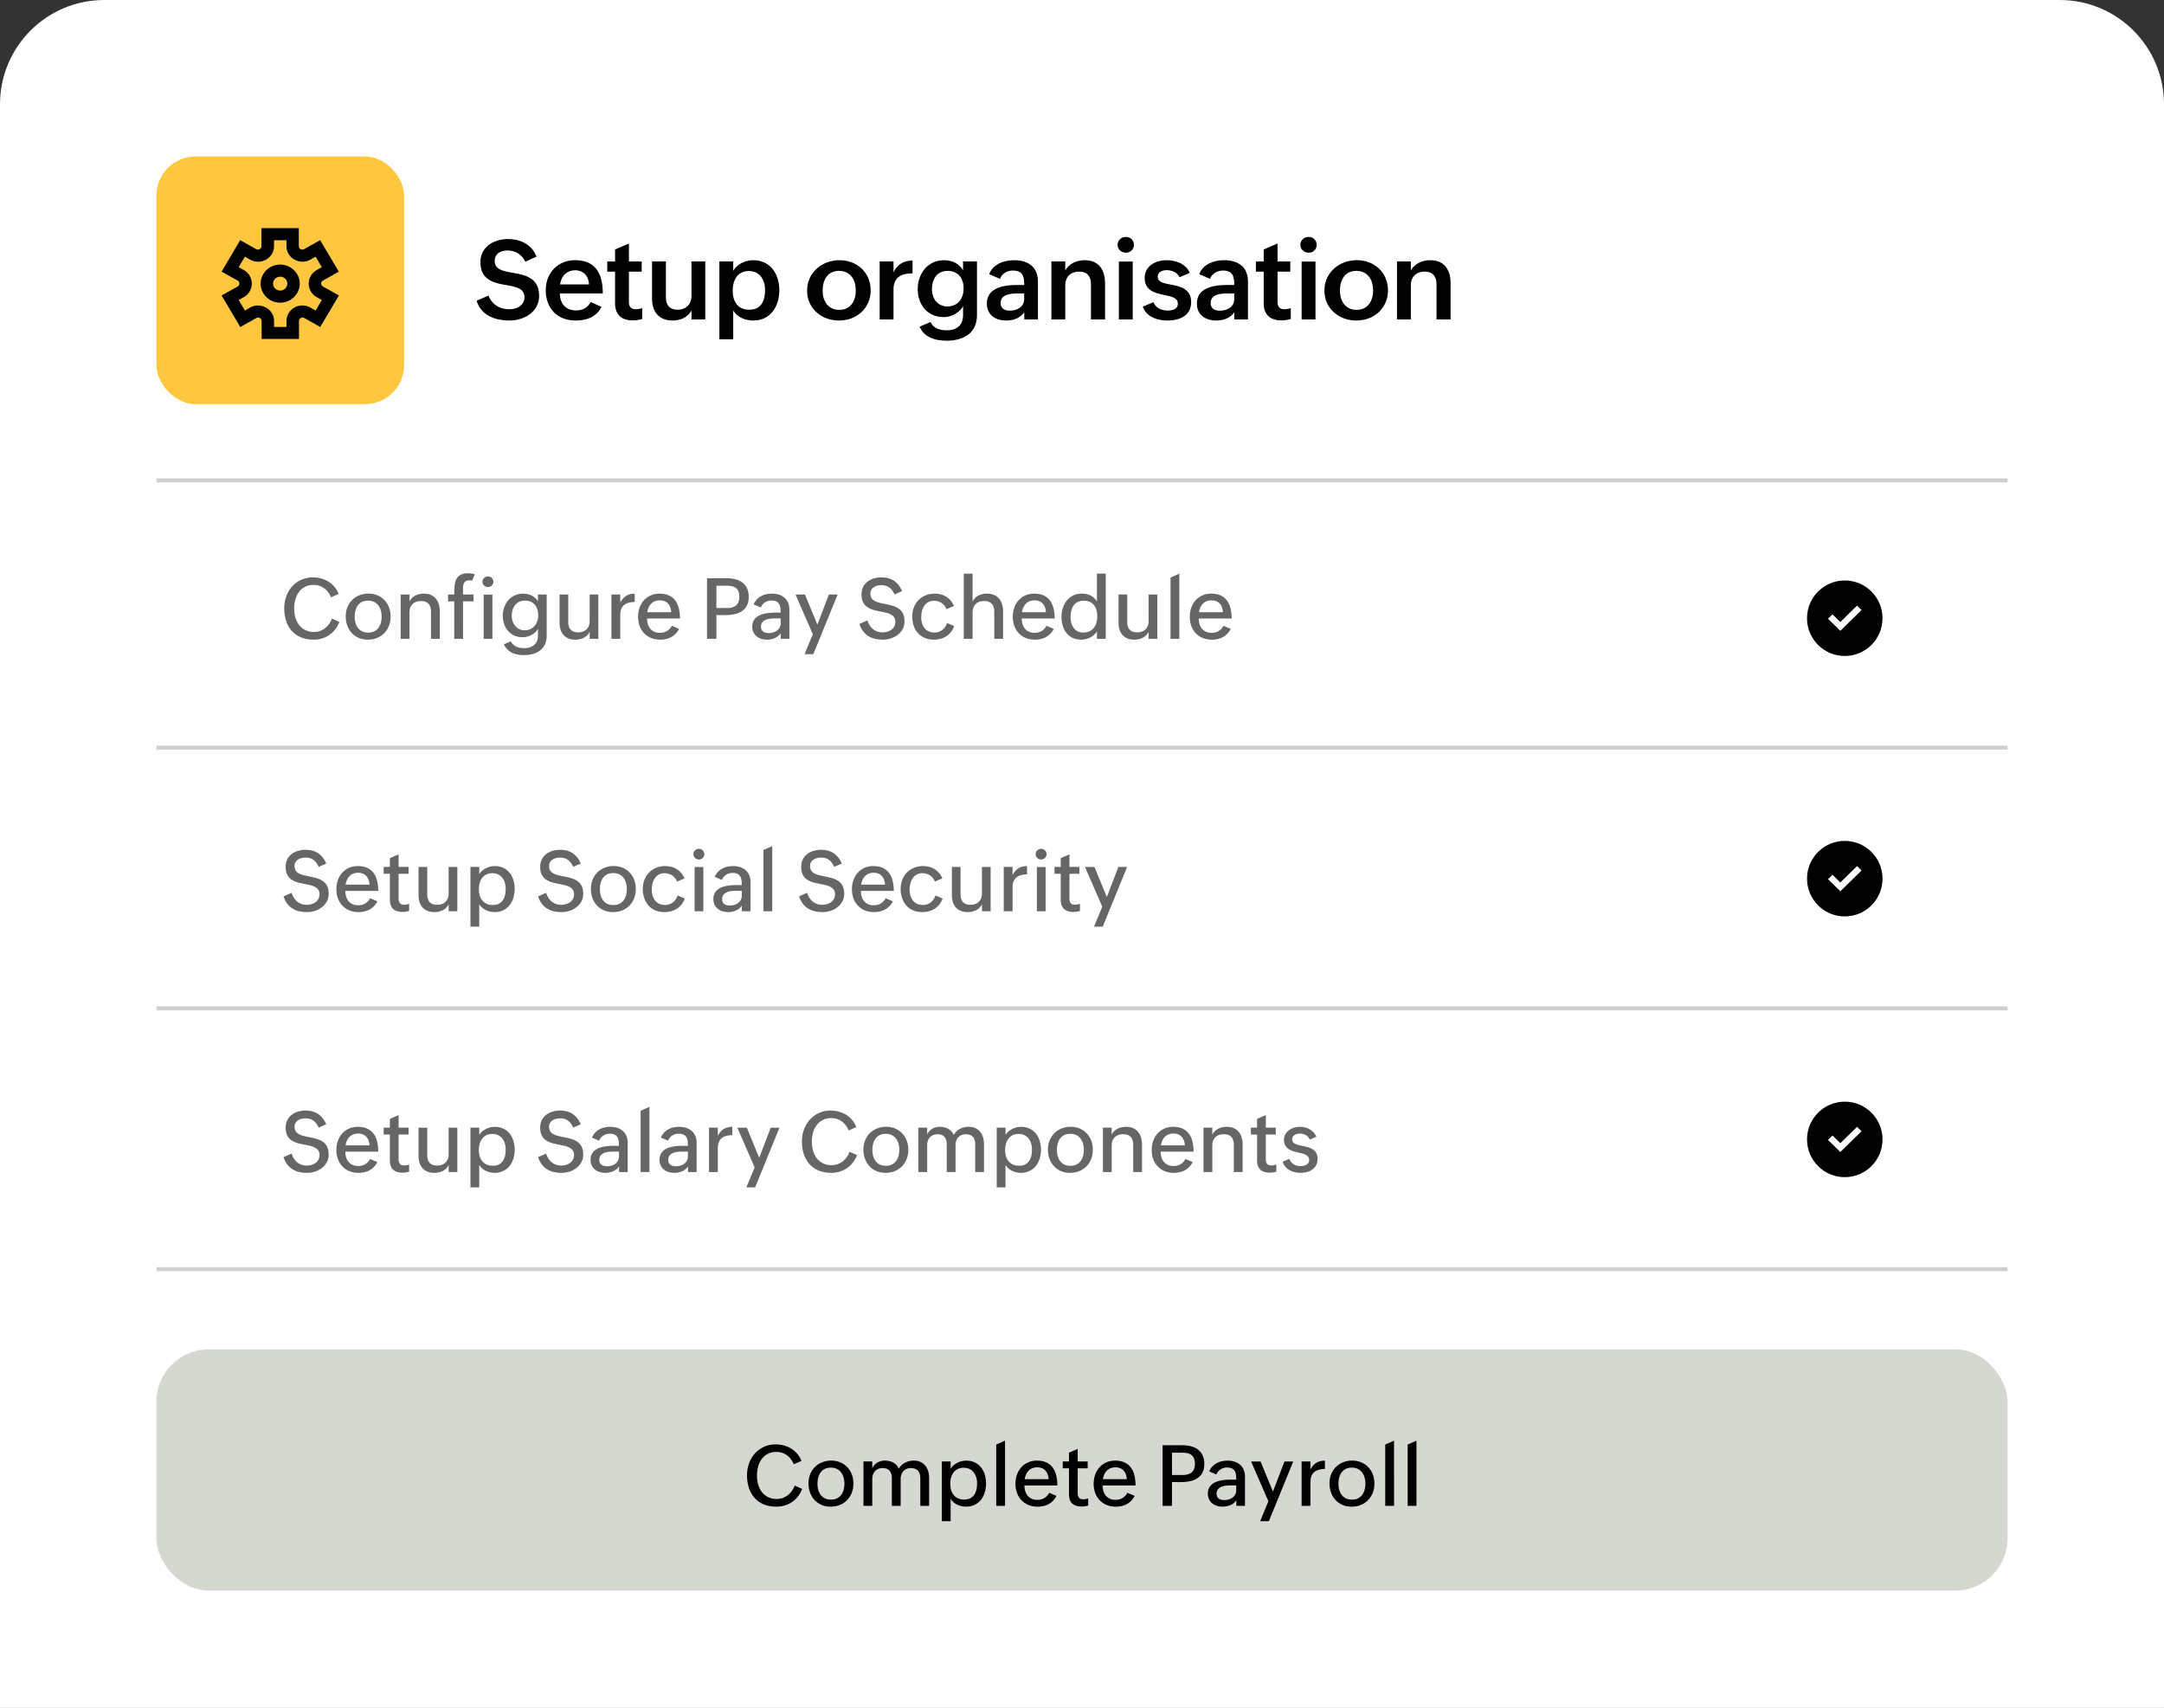 <svg xmlns="http://www.w3.org/2000/svg" width="332" height="262" fill="none"><rect width="100%" height="100%" fill="#333333" stroke="none"/><path fill="#fff" d="M0 16C0 7.163 7.163 0 16 0h300c8.837 0 16 7.163 16 16v246H0z"/><rect width="38" height="38" x="24" y="24" fill="#FFC740" rx="6"/><path fill="#000" d="M42.987 40.586c-1.65 0-2.999 1.314-2.999 2.923s1.349 2.922 2.999 2.922 2.998-1.314 2.998-2.922-1.348-2.923-2.998-2.923m0 3.986a1.077 1.077 0 01-1.092-1.063c0-.588.488-1.064 1.092-1.064.603 0 1.09.476 1.09 1.064s-.487 1.063-1.09 1.063"/><path fill="#000" d="M49.268 43.517V43.5c0-.182.097-.355.248-.441l2.466-1.383-2.865-4.834-2.466 1.383a.56.56 0 01-.524 0h-.018a.54.54 0 01-.266-.44V35h-5.73v2.776a.5.5 0 01-.267.432h-.017a.5.5 0 01-.515.017l-2.466-1.383L34 41.667l2.466 1.383c.16.087.258.26.249.441v.018a.51.51 0 01-.249.44L34 45.334l2.865 4.834 2.467-1.384a.56.56 0 01.523 0h.018c.16.104.266.268.266.441V52h5.73v-2.776a.5.5 0 01.267-.432h.018a.5.5 0 01.514-.017l2.467 1.383L52 45.324l-2.466-1.383a.48.48 0 01-.249-.441zm-.852 4.116l-.807-.458a2.48 2.48 0 00-2.431.009h-.009c-.754.432-1.215 1.21-1.215 2.049v.917h-1.908v-.917c0-.839-.47-1.626-1.215-2.04h-.018a2.46 2.46 0 00-2.43-.018l-.808.458-.958-1.608.807-.458a2.37 2.37 0 001.207-2.05V43.5c0-.847-.462-1.634-1.207-2.058l-.807-.458.958-1.609.807.459a2.48 2.48 0 002.431-.009h.01c.753-.432 1.215-1.21 1.215-2.05v-.916h1.907v.917c0 .838.47 1.625 1.215 2.04h.018a2.46 2.46 0 002.43.018l.808-.459.958 1.609-.807.458a2.37 2.37 0 00-1.207 2.05v.017c0 .847.462 1.634 1.207 2.058l.807.458zm26.546-2.293q.075.207.166.398.1.182.216.357.116.165.25.315.132.141.282.266.157.124.323.232a3 3 0 00.714.34q.2.067.398.108.208.042.416.067.215.016.44.017a3.4 3.4 0 00.664-.067 6 6 0 00.323-.091q.157-.058.3-.133.149-.075.281-.166.134-.091.241-.2a1.45 1.45 0 00.357-.522q.066-.15.1-.316.033-.174.033-.365 0-.2-.042-.365a1.1 1.1 0 00-.29-.573 1 1 0 00-.233-.216 1.7 1.7 0 00-.29-.174 2 2 0 00-.324-.141 3 3 0 00-.373-.116 4 4 0 00-.399-.1 5 5 0 00-.415-.083l-.44-.083-.573-.1a21 21 0 01-.564-.124q-.274-.074-.548-.158a9 9 0 01-.523-.2 3.6 3.6 0 01-.896-.597 2.746 2.746 0 01-.623-.946 3.5 3.5 0 01-.166-.64 5 5 0 01-.058-.771q0-.35.058-.664.067-.316.174-.598a3.1 3.1 0 01.64-.98q.198-.215.431-.39.24-.182.507-.323.266-.142.547-.24.29-.11.59-.175.307-.075.614-.108.315-.042.63-.042a6.5 6.5 0 011.13.1q.274.05.531.124.266.075.515.183.248.1.473.233.232.124.44.29.216.157.406.349.192.182.357.406.167.216.308.474.141.25.257.53l-1.727.781a3 3 0 00-.166-.307q-.09-.15-.199-.282a2 2 0 00-.216-.25 2 2 0 00-.249-.223 2.4 2.4 0 00-.265-.2 2 2 0 00-.283-.157 2 2 0 00-.307-.125 2 2 0 00-.323-.091 2 2 0 00-.35-.058 2.5 2.5 0 00-.655-.009q-.14.009-.29.042a2.2 2.2 0 00-.532.166 2 2 0 00-.24.133q-.108.075-.208.174-.09.09-.166.208-.075.108-.133.24-.049.134-.083.29a2.1 2.1 0 00.009.698q.04.166.108.307.067.133.165.25.1.106.216.207.125.09.274.166.15.075.316.14.174.06.357.117l.39.1.406.083q.216.033.44.074.291.051.582.108.29.05.572.125.291.066.573.15a4.2 4.2 0 011.038.464q.24.141.44.332.207.19.373.432.166.232.282.523.117.29.175.647.066.357.066.78 0 .375-.066.706a3.33 3.33 0 01-.889 1.685q-.215.225-.473.415a5 5 0 01-.548.349q-.282.15-.597.265a5 5 0 01-.64.191 4.4 4.4 0 01-.663.116 5 5 0 01-.665.042 9 9 0 01-1.303-.1 8 8 0 01-.622-.124 7 7 0 01-.598-.191 7 7 0 01-.564-.257 5 5 0 01-.523-.316 4.4 4.4 0 01-.457-.398 4 4 0 01-.398-.465 4.5 4.5 0 01-.332-.548 4.4 4.4 0 01-.241-.64zm17.312 1.726a3 3 0 01-.25.44 2.9 2.9 0 01-.63.705q-.174.15-.365.274a3 3 0 01-.407.224q-.207.092-.432.175-.216.075-.448.124-.233.059-.473.092a6.6 6.6 0 01-.963.066q-.423 0-.813-.058a4.6 4.6 0 01-.74-.158 4 4 0 01-.671-.265 4.6 4.6 0 01-.598-.357 4 4 0 01-.523-.44 5 5 0 01-.432-.532 5 5 0 01-.34-.605 4.5 4.5 0 01-.25-.681 6 6 0 01-.157-.739 6.4 6.4 0 010-1.569q.059-.373.158-.714a4.3 4.3 0 01.597-1.27q.192-.282.424-.53.24-.251.514-.457a4 4 0 01.582-.366q.315-.165.655-.274a4.4 4.4 0 01.722-.174q.374-.058.773-.058.43 0 .813.05.39.05.73.15.35.099.648.257.3.15.556.356.258.2.465.457.216.249.382.556.173.307.299.664.124.357.207.772.09.407.133.872.041.457.041.97H85.9q0 .225.025.44.024.21.075.408.058.199.132.381.075.175.175.34.108.159.232.3.124.132.274.249.15.115.324.207.174.083.373.15.2.058.415.09.225.034.465.034.365 0 .689-.075a2.3 2.3 0 001.129-.63q.232-.25.407-.59zm-1.91-3.437a3 3 0 00-.04-.381 2 2 0 00-.092-.357 2 2 0 00-.125-.324q-.067-.15-.166-.282a1.7 1.7 0 00-.199-.241 1.5 1.5 0 00-.24-.208 1.5 1.5 0 00-.274-.157 1.4 1.4 0 00-.3-.117 2 2 0 00-.331-.074 3 3 0 00-.366-.025q-.199 0-.381.033-.183.026-.357.075-.166.05-.316.133-.15.075-.282.174a2 2 0 00-.25.207q-.115.116-.215.25-.09.132-.174.282a3 3 0 00-.15.315q-.057.166-.107.34-.042.175-.067.357zm8.156 5.305a6 6 0 01-.705.157q-.357.058-.756.058-.423 0-.788-.074a3 3 0 01-.664-.216q-.3-.15-.531-.365a2.1 2.1 0 01-.39-.515q-.159-.299-.241-.664a3.8 3.8 0 01-.083-.813V41.67h-1.196v-1.56h1.196v-1.835l2.125-.921v2.756h1.959v1.56h-1.96v4.64q0 .109.009.208.008.09.025.183l.05.166q.033.075.074.14.041.068.092.134a1 1 0 00.108.108q.066.041.14.082.083.034.167.059.09.024.19.041.109.009.225.009h.183l.09-.017.1-.017q.05-.007.092-.016l.1-.017.099-.017a1 1 0 01.091-.025l.1-.033.1-.033zm7.567-1.328a4 4 0 01-.183.307 3 3 0 01-.216.274q-.115.124-.249.232a2.527 2.527 0 01-.573.374q-.148.074-.315.14a3.377 3.377 0 01-.672.166 4 4 0 01-.722.067 3.824 3.824 0 01-1.113-.158q-.24-.075-.465-.182a3.4 3.4 0 01-.406-.258 3 3 0 01-.341-.323 4 4 0 01-.29-.382 4 4 0 01-.224-.44 4 4 0 01-.158-.49 5.5 5.5 0 01-.125-1.129V40.11h2.125v5.437q0 .183.017.349t.05.323q.033.15.083.29.058.134.124.258.075.117.158.216.092.099.191.183.108.083.232.149.133.059.274.108.15.041.316.066.166.017.348.017.2 0 .382-.025.183-.025.349-.075t.315-.116q.15-.075.274-.166a1.7 1.7 0 00.598-.722 2.411 2.411 0 00.216-1.021V40.11h2.116V49h-2.116zm4.279-7.496h2.125v1.436a3 3 0 01.199-.299 4 4 0 01.506-.506 3.7 3.7 0 01.598-.399q.166-.083.332-.15a4.3 4.3 0 01.697-.198q.176-.041.357-.059.183-.015.357-.016.407 0 .772.066.365.06.689.183.324.116.606.29.282.167.523.382.241.216.44.473.2.258.357.548.166.283.282.598.117.315.191.656a6 6 0 01.166 1.41q0 .374-.041.74-.042.357-.125.705a5 5 0 01-.207.664q-.117.316-.283.606-.165.291-.365.548a3.9 3.9 0 01-.954.855q-.274.166-.59.282a3.6 3.6 0 01-.672.175 4 4 0 01-.731.066 4.3 4.3 0 01-.747-.066 3 3 0 01-.365-.075 4 4 0 01-.349-.1 9 9 0 01-.332-.14 4 4 0 01-.323-.167 5 5 0 01-.291-.207 2.7 2.7 0 01-.498-.498 4 4 0 01-.199-.307v4.44h-2.125zm4.582 7.396q.282 0 .523-.042.24-.04.448-.116a1.8 1.8 0 00.689-.44q.141-.14.249-.307.117-.166.199-.349.084-.19.141-.398a2.6 2.6 0 00.1-.432q.042-.224.058-.456.017-.24.017-.49 0-.224-.025-.44a3.216 3.216 0 00-.191-.847q-.067-.199-.166-.381a2 2 0 00-.216-.34 1.7 1.7 0 00-.266-.3 1.6 1.6 0 00-.323-.249 2 2 0 00-.382-.182 2.5 2.5 0 00-.432-.116 3 3 0 00-.489-.042q-.267 0-.499.042a2.5 2.5 0 00-.431.116 2 2 0 00-.374.19 2 2 0 00-.589.557q-.117.166-.208.357-.09.183-.166.39a5 5 0 00-.116.432 6 6 0 00-.066.448 7 7 0 00-.017.473q0 .25.025.49.025.232.066.448.05.216.117.423a3 3 0 00.39.722q.124.159.274.291.158.124.332.232.183.1.382.175.207.066.44.108.24.033.506.033m8.882-2.93a4.7 4.7 0 01.257-1.553 5 5 0 01.308-.68q.182-.324.415-.606.232-.291.506-.531.274-.25.581-.449.308-.207.647-.357.35-.157.714-.265.366-.108.756-.158a5.3 5.3 0 011.577 0q.381.05.739.158a4.5 4.5 0 011.311.63q.299.2.556.44.258.241.473.532.216.282.382.606.166.315.282.672.117.35.175.73.066.382.066.79 0 .422-.066.813-.059.381-.183.738a3.7 3.7 0 01-.299.681 4 4 0 01-.398.606 4.3 4.3 0 01-.482.531q-.266.24-.572.44a5 5 0 01-.631.357q-.332.15-.697.258a6 6 0 01-.756.149 5.41 5.41 0 01-1.577 0 5 5 0 01-.747-.158 6 6 0 01-.706-.257 6 6 0 01-.639-.357 6 6 0 01-.564-.448 4.4 4.4 0 01-.888-1.12 5 5 0 01-.299-.673 5 5 0 01-.183-.73 5 5 0 01-.058-.79m4.939 2.955a2.8 2.8 0 00.946-.158q.208-.083.382-.19.174-.117.324-.25a2.4 2.4 0 00.49-.656q.099-.19.166-.398a4 4 0 00.124-.423q.05-.216.067-.44a4.5 4.5 0 00-.075-1.403 4 4 0 00-.125-.432 2.2 2.2 0 00-.182-.39 2 2 0 00-.233-.349 1.8 1.8 0 00-.282-.298 1.8 1.8 0 00-.332-.25 2 2 0 00-.382-.182 2.78 2.78 0 00-.938-.158q-.266 0-.506.042a2.2 2.2 0 00-.44.124 2 2 0 00-.39.191 2 2 0 00-.324.25 2.5 2.5 0 00-.266.315q-.124.166-.215.357a4 4 0 00-.166.398 5 5 0 00-.117.44q-.04.224-.066.465a7 7 0 00-.017.473q0 .232.025.465.025.232.075.448t.125.415q.083.2.182.382.1.183.224.348.133.159.283.291.157.133.332.24.182.109.381.183.208.075.44.117.233.033.49.033m6.188-7.421h2.125v1.668q.092-.182.191-.348.1-.166.208-.307.116-.141.241-.266.124-.133.257-.24.132-.109.274-.192a3 3 0 01.307-.166q.157-.075.324-.124.174-.05.348-.083.183-.042.374-.058a5 5 0 01.398-.017v1.967q-.256 0-.498.017-.24.016-.465.058-.224.041-.431.1-.2.057-.382.15a2 2 0 00-.332.198q-.15.108-.282.258-.125.141-.224.315a2 2 0 00-.166.382 3 3 0 00-.108.456 4 4 0 00-.034.532V49h-2.125zm7.808 9.28q.066.15.149.274.082.133.174.24.1.11.208.2.116.09.232.166.124.075.258.133.132.058.265.1.141.04.282.074.15.033.291.05.149.026.299.033.149.009.299.009.24 0 .456-.025.216-.017.407-.067.2-.05.373-.116.183-.067.332-.166.158-.091.291-.208t.232-.257a1.9 1.9 0 00.324-.664q.058-.19.083-.407.033-.216.033-.456v-1.328a3 3 0 01-.199.298 4 4 0 01-.232.274 3 3 0 01-.258.241 4 4 0 01-.282.224 3 3 0 01-.299.183 6 6 0 01-.323.157 6 6 0 01-.341.125q-.165.059-.34.091a7 7 0 01-.357.059 4.394 4.394 0 01-1.071-.041 4 4 0 01-.664-.167 3.5 3.5 0 01-.581-.266 5 5 0 01-.523-.348 4 4 0 01-.448-.432 5 5 0 01-.365-.506 4.5 4.5 0 01-.291-.565 6 6 0 01-.216-.614 5 5 0 01-.124-.648 5.894 5.894 0 010-1.395 5.1 5.1 0 01.365-1.302q.133-.308.299-.581a4 4 0 01.838-.971 3.74 3.74 0 011.768-.814 4.2 4.2 0 011.071-.041q.174.015.349.05.174.023.34.074.166.041.324.1.166.057.315.14a3 3 0 01.565.366q.132.108.249.24a2.7 2.7 0 01.431.565v-1.36h2.134v8.226q0 .423-.067.788a3.6 3.6 0 01-.174.69 3.4 3.4 0 01-.282.597q-.166.282-.382.515a3 3 0 01-.465.423 3 3 0 01-.54.332q-.29.15-.614.258-.324.116-.672.182a6 6 0 01-.714.108 8.5 8.5 0 01-1.254.017 8 8 0 01-.498-.05 4 4 0 01-.489-.083 4.505 4.505 0 01-1.362-.515 3.282 3.282 0 01-.747-.614 4 4 0 01-.299-.399 4 4 0 01-.24-.464zm2.564-2.382q.249 0 .474-.033.224-.042.423-.108.2-.067.373-.166a2.07 2.07 0 00.831-.822q.099-.174.174-.365.082-.191.133-.399.05-.208.074-.423a4 4 0 000-.897 2.893 2.893 0 00-.199-.805 2.047 2.047 0 00-.39-.664 1.5 1.5 0 00-.266-.266 2 2 0 00-.323-.207 2 2 0 00-.357-.166 2.3 2.3 0 00-.415-.1 3 3 0 00-.938.009q-.225.033-.424.108a2.107 2.107 0 00-.689.407 2 2 0 00-.257.29q-.116.15-.207.332a3.2 3.2 0 00-.283.772 6 6 0 00-.066.431q-.017.225-.017.457 0 .208.025.415a3.1 3.1 0 00.199.764q.084.174.175.34.099.165.216.316.124.14.265.265.15.117.307.216.166.09.349.158.183.066.382.108.207.033.431.033m11.817.905a3 3 0 01-.216.257 5 5 0 01-.224.224 3 3 0 01-.507.349 2.4 2.4 0 01-.273.133 5 5 0 01-.291.107q-.141.05-.299.083a3 3 0 01-.307.05q-.15.026-.315.033a3 3 0 01-.324.017 5 5 0 01-.49-.025 3.682 3.682 0 01-.888-.2 4 4 0 01-.39-.182 4 4 0 01-.349-.232 4 4 0 01-.299-.282 2.6 2.6 0 01-.24-.34 2.7 2.7 0 01-.291-.83 4 4 0 01-.033-.499q0-.374.075-.68.074-.307.207-.565.141-.258.332-.457.2-.207.432-.365.24-.166.514-.282.274-.125.573-.207.298-.092.615-.15a8.6 8.6 0 011.294-.133q.325-.015.631-.016h1.046v-.141q0-.192-.008-.366a3 3 0 00-.033-.332 2 2 0 00-.067-.307q-.033-.149-.091-.274a1 1 0 00-.133-.232 1.106 1.106 0 00-.398-.357 1.1 1.1 0 00-.274-.108 2 2 0 00-.332-.075 3 3 0 00-.399-.025q-.132 0-.257.017a1.3 1.3 0 00-.249.041 2 2 0 00-.241.067 2.071 2.071 0 00-.647.349q-.091.075-.183.166a2 2 0 00-.158.182 2.164 2.164 0 00-.24.448l-1.652-.714q.091-.231.207-.44.125-.207.266-.381.15-.183.315-.332.175-.15.366-.274a3 3 0 01.398-.233q.208-.099.423-.174.225-.082.449-.141.232-.059.465-.091.24-.041.473-.059.24-.015.481-.016.315 0 .606.033.298.025.573.092.282.057.531.157.25.092.473.224.225.124.415.283.2.157.357.357.158.19.282.423.125.232.208.498.091.266.133.564.05.3.05.64V49h-2.092zm-1.088-2.89q-.149 0-.315.01-.157 0-.324.016a4 4 0 00-.68.1q-.166.04-.324.099a2 2 0 00-.291.141 1.7 1.7 0 00-.249.191 1 1 0 00-.191.24 1.5 1.5 0 00-.124.3q-.042.165-.042.365 0 .124.017.24.017.117.05.216.041.092.091.175a1 1 0 00.108.15q.066.065.141.124.083.058.166.1a2 2 0 00.39.132 3 3 0 00.457.033 3 3 0 00.639-.066 3 3 0 00.307-.083q.15-.058.291-.125.14-.075.265-.157a2 2 0 00.224-.191q.108-.108.191-.233.091-.124.15-.265t.091-.3q.033-.165.033-.348v-.863zm5.251-4.913h2.125v1.411a2.4 2.4 0 01.407-.581q.124-.133.257-.24.141-.117.282-.208.15-.1.307-.183t.324-.141q.166-.066.34-.108.175-.05.349-.075a4 4 0 01.739-.066q.323 0 .606.05.282.041.531.124.257.084.473.208.216.116.398.274.192.157.341.348.149.192.265.407.125.216.216.465.091.241.15.506.057.266.083.556.033.283.033.581V49h-2.158v-5.354a4 4 0 00-.017-.357 3 3 0 00-.05-.324 1.5 1.5 0 00-.091-.29 1.2 1.2 0 00-.125-.258 1 1 0 00-.157-.224 1.2 1.2 0 00-.191-.182 1.5 1.5 0 00-.241-.15 1.3 1.3 0 00-.274-.108 2 2 0 00-.315-.058 2.829 2.829 0 00-.739 0 2.3 2.3 0 00-.349.075q-.165.041-.315.116-.15.066-.282.158-.125.09-.241.208a1.7 1.7 0 00-.349.514 2 2 0 00-.116.307q-.042.158-.066.34a2.5 2.5 0 00-.025.366V49h-2.125zm10.156-2.557a1.2 1.2 0 01.066-.398q.033-.092.075-.175.05-.082.108-.157a1 1 0 01.124-.133 1.257 1.257 0 01.308-.216q.09-.041.182-.066a3 3 0 01.199-.042 1.2 1.2 0 01.399 0q.1.017.191.042a.9.9 0 01.34.166.8.8 0 01.266.257q.058.074.099.158a.7.7 0 01.075.174 1.1 1.1 0 01.066.399q0 .173-.041.332a1 1 0 01-.125.29 1 1 0 01-.19.24 1.237 1.237 0 01-.872.34q-.1.002-.199-.015a2 2 0 01-.199-.042 3 3 0 01-.183-.075 2 2 0 01-.166-.091l-.15-.116a1.6 1.6 0 01-.232-.299 2 2 0 01-.075-.183 1.1 1.1 0 01-.066-.39m.191 2.574h2.125V49h-2.125zm5.308 6.225q.05.133.117.25.066.115.149.223.083.1.174.191.092.091.2.166.107.075.224.141.116.066.24.117.124.05.258.09.132.034.265.059.14.025.283.041.149.009.29.009.1 0 .208-.009l.215-.016q.108-.017.208-.042.108-.024.207-.058.1-.041.191-.083.092-.05.166-.108a1 1 0 00.142-.14.6.6 0 00.107-.167.7.7 0 00.075-.2 1 1 0 00-.008-.472 1 1 0 00-.075-.216.6.6 0 00-.133-.174 1 1 0 00-.174-.15 1 1 0 00-.208-.133 1.3 1.3 0 00-.24-.1 3 3 0 00-.266-.09 4 4 0 00-.299-.075 5 5 0 00-.307-.075 6 6 0 00-.324-.075 12 12 0 01-1.286-.323 7 7 0 01-.399-.158 4 4 0 01-.365-.2 2.454 2.454 0 01-.597-.564 2.5 2.5 0 01-.208-.382q-.083-.207-.133-.456a3.6 3.6 0 01-.041-.556 2.6 2.6 0 01.191-.98q.09-.216.215-.407a2.6 2.6 0 01.648-.647q.19-.133.398-.24.208-.11.432-.183.232-.084.465-.133a3.4 3.4 0 01.473-.083 5 5 0 01.921-.009q.216.018.432.05.216.034.423.092.216.05.424.124.207.066.398.158.2.09.382.207.183.117.34.258a2.5 2.5 0 01.565.639q.115.183.207.39l-1.577.68a1 1 0 00-.124-.215 1.4 1.4 0 00-.15-.2 1.2 1.2 0 00-.166-.165 2.4 2.4 0 00-.39-.258 3 3 0 00-.224-.091 1.5 1.5 0 00-.224-.066 1.5 1.5 0 00-.224-.05 2 2 0 00-.233-.033 3 3 0 00-.431 0 2 2 0 00-.2.025 1.4 1.4 0 00-.199.05 1 1 0 00-.182.066q-.084.033-.167.083-.074.05-.141.108a1.022 1.022 0 00-.207.282 1.4 1.4 0 00-.058.183 1.1 1.1 0 00.008.431q.025.1.075.191.05.083.116.158.075.066.158.133.091.057.191.116.107.05.224.091l.257.083.282.067.299.066q.157.025.316.058.215.042.439.091.224.042.449.1.224.05.44.124.216.067.415.158.207.084.39.2t.34.257q.166.141.291.315.132.175.224.399.091.215.141.481.05.258.05.564 0 .315-.05.59a2.5 2.5 0 01-.149.515 2 2 0 01-.233.431 2 2 0 01-.307.365q-.166.166-.374.3a3.4 3.4 0 01-.423.24 4 4 0 01-.473.174q-.25.075-.515.125a4 4 0 01-.531.066 6 6 0 01-1.021.008 7 7 0 01-.473-.05 5 5 0 01-.465-.09 7 7 0 01-.448-.133 4 4 0 01-.424-.175 4 4 0 01-.398-.224 3 3 0 01-.357-.274 3 3 0 01-.315-.324 3 3 0 01-.258-.39 3 3 0 01-.199-.448zm12.406 1.56a4.081 4.081 0 01-.44.481 2.8 2.8 0 01-.506.35q-.133.075-.274.133a4 4 0 01-.291.107 2.748 2.748 0 01-.606.133 3 3 0 01-.315.033 3 3 0 01-.324.017 5 5 0 01-.49-.025 3.758 3.758 0 01-.888-.2 4 4 0 01-.39-.182 4 4 0 01-.348-.232 4 4 0 01-.299-.282 2.5 2.5 0 01-.241-.34 2.7 2.7 0 01-.291-.83 4 4 0 01-.033-.499q0-.374.075-.68t.207-.565a2.2 2.2 0 01.332-.457q.2-.207.432-.365.241-.166.515-.282.273-.125.573-.207.299-.092.614-.15a9 9 0 011.295-.133q.324-.015.631-.016h1.045v-.141q0-.192-.008-.366a3 3 0 00-.099-.639q-.034-.149-.092-.274a1 1 0 00-.133-.232 1.1 1.1 0 00-.398-.357 1.1 1.1 0 00-.274-.108q-.15-.05-.332-.075a3 3 0 00-.398-.025q-.133 0-.258.017a1.3 1.3 0 00-.249.041 2 2 0 00-.24.067 2.071 2.071 0 00-.648.349q-.092.075-.183.166a2 2 0 00-.157.182q-.075.1-.133.216-.058.108-.108.232l-1.652-.714q.091-.231.208-.44a3.014 3.014 0 01.581-.714q.174-.148.365-.273a3 3 0 01.398-.233q.208-.099.424-.174a5 5 0 01.448-.141q.233-.059.465-.091.24-.041.473-.059.24-.015.481-.016.316 0 .606.033.3.025.573.092.282.057.531.157.249.092.474.224.223.124.415.283.198.157.357.357.157.19.282.423t.207.498q.091.266.133.564.05.3.05.64V49h-2.092zm-1.087-2.888q-.15 0-.316.008-.158 0-.323.017a3.7 3.7 0 00-.681.1q-.166.04-.324.099a1.6 1.6 0 00-.539.332 1 1 0 00-.191.24q-.075.134-.125.3a1.712 1.712 0 00-.025.606q.017.116.05.215.042.092.091.175.051.082.108.15.067.065.141.124.084.058.166.1a2 2 0 00.391.132 3 3 0 00.456.033 3 3 0 00.639-.066q.158-.033.307-.083.15-.058.291-.125.141-.075.266-.157.124-.092.224-.191.107-.108.191-.233.09-.124.149-.265a1.7 1.7 0 00.124-.648v-.863zm9.749 3.91a6 6 0 01-.705.157 5 5 0 01-.756.058q-.423 0-.788-.074a3 3 0 01-.664-.216q-.3-.15-.532-.365a2.1 2.1 0 01-.39-.515 2.7 2.7 0 01-.241-.664 3.8 3.8 0 01-.083-.813V41.67h-1.195v-1.56h1.195v-1.835l2.125-.921v2.756h1.959v1.56h-1.959v4.64a2.3 2.3 0 00.034.39l.049.167q.034.075.075.14.042.068.091.134.051.057.108.108.067.041.141.082.084.034.166.059.092.024.191.041.108.009.225.009h.182l.091-.017.291-.05.1-.017a1 1 0 01.091-.025l.1-.033.099-.033zm1.474-11.38q0-.11.016-.208a1 1 0 01.05-.191q.033-.092.075-.175.05-.082.108-.157a1 1 0 01.124-.133 1 1 0 01.141-.116q.084-.058.166-.1.091-.041.183-.066a3 3 0 01.199-.042 1.2 1.2 0 01.399 0q.1.017.191.042a.9.9 0 01.34.166.87.87 0 01.265.257q.058.074.1.158a.7.7 0 01.075.174 1.1 1.1 0 01.066.399q0 .173-.041.332a1 1 0 01-.125.29 1 1 0 01-.191.24 1 1 0 01-.249.183q-.132.075-.29.117a1.3 1.3 0 01-.532.025 3 3 0 01-.199-.042 2 2 0 01-.182-.075 2 2 0 01-.166-.091l-.15-.116a1.5 1.5 0 01-.232-.299 2 2 0 01-.075-.183 1 1 0 01-.05-.182 1.3 1.3 0 01-.016-.208m.191 2.572h2.125V49h-2.125zm3.499 4.45q0-.415.066-.806.066-.39.191-.747.133-.357.307-.68.183-.324.415-.606.233-.291.506-.531.275-.25.581-.449.308-.207.648-.357.348-.157.714-.265a5 5 0 01.755-.158 5.3 5.3 0 011.577 0q.382.05.739.158.365.108.689.265.332.157.623.366.298.199.556.44.257.24.473.53.216.283.382.607.165.315.282.672.116.35.174.73.067.382.067.79 0 .422-.067.813-.057.381-.182.738a3.8 3.8 0 01-.299.681 4 4 0 01-.399.606 4.4 4.4 0 01-.481.531q-.266.24-.573.44a5 5 0 01-.631.357q-.331.15-.697.258a5.5 5.5 0 01-.755.149 5.396 5.396 0 01-1.577 0 5 5 0 01-.748-.158 6 6 0 01-.705-.257 5.5 5.5 0 01-.639-.357 5.5 5.5 0 01-.565-.448 4.35 4.35 0 01-1.187-1.793 5 5 0 01-.182-.73 5 5 0 01-.058-.79m4.938 2.955a2.8 2.8 0 00.947-.158q.207-.083.382-.19.174-.117.323-.25a2.4 2.4 0 00.49-.656q.1-.19.166-.398.075-.208.125-.423.05-.216.066-.44.025-.233.025-.465a4.4 4.4 0 00-.1-.938 4 4 0 00-.124-.432 2.3 2.3 0 00-.183-.39 2 2 0 00-.232-.349 1.8 1.8 0 00-.282-.298 2.066 2.066 0 00-.714-.432 2.777 2.777 0 00-.938-.158q-.266 0-.507.042a2.3 2.3 0 00-.44.124 2 2 0 00-.39.191 2 2 0 00-.323.25 2.4 2.4 0 00-.266.315q-.125.166-.216.357a4 4 0 00-.166.398 5 5 0 00-.116.44q-.042.224-.067.465a7 7 0 00-.016.473 4.3 4.3 0 00.099.913q.05.216.125.415.083.2.183.382.1.183.224.348.132.159.282.291.158.133.332.24.183.109.382.183.207.075.44.117.233.033.489.033m6.189-7.421h2.125v1.411q.083-.165.183-.307a2.6 2.6 0 01.481-.515q.141-.115.282-.207.15-.1.307-.183t.324-.141q.166-.066.34-.108.175-.05.349-.075a4 4 0 01.739-.066q.324 0 .606.05.282.041.531.124.258.084.473.208.216.116.399.274.19.157.34.348.15.192.266.407.124.216.215.465.091.241.15.506.057.266.083.556.033.283.033.581V49h-2.158v-5.354a4 4 0 00-.017-.357 3 3 0 00-.05-.324 1.5 1.5 0 00-.091-.29 1.3 1.3 0 00-.124-.258 1 1 0 00-.158-.224 1.2 1.2 0 00-.191-.182 1.5 1.5 0 00-.241-.15 1.3 1.3 0 00-.274-.108 2 2 0 00-.315-.058 2.829 2.829 0 00-.739 0 2.3 2.3 0 00-.349.075q-.165.041-.315.116-.15.066-.282.158-.124.09-.241.208a1.7 1.7 0 00-.349.514 2 2 0 00-.116.307 3 3 0 00-.091.706V49h-2.125z"/><rect width="284" height="37" x="24" y="207" fill="#D5D8D1" rx="8"/><path fill="#666" d="M44.74 136.96q.126.42.342.762.216.336.508.578.298.241.666.374.369.127.8.127.375 0 .724-.101.355-.101.628-.299a1.55 1.55 0 00.438-.501q.171-.304.172-.711 0-.425-.19-.692a1.34 1.34 0 00-.496-.438 2.8 2.8 0 00-.717-.267q-.407-.101-.845-.184a44 44 0 01-.717-.146 6 6 0 01-.685-.203 3.7 3.7 0 01-.61-.304 2 2 0 01-.489-.445 2.1 2.1 0 01-.33-.647 3 3 0 01-.114-.883q0-.628.235-1.117.24-.489.654-.819.412-.336.977-.507.565-.172 1.213-.172 2.24 0 3.148 2.108l-1.161.507q-.292-.672-.775-1.047-.482-.374-1.231-.374-.324 0-.635.076a1.7 1.7 0 00-.54.235 1.24 1.24 0 00-.38.406 1.1 1.1 0 00-.14.571q0 .425.178.698.177.267.482.438.305.165.705.267.405.102.857.19.356.07.71.153.362.076.699.203.336.12.628.305.292.177.508.45.222.273.343.654.127.38.127.895 0 .674-.292 1.2a2.8 2.8 0 01-.762.882 3.5 3.5 0 01-1.066.552 4 4 0 01-1.213.184q-.654 0-1.218-.133a3.4 3.4 0 01-1.023-.431 3 3 0 01-.8-.75 3.7 3.7 0 01-.551-1.098zm13.158 1.308a3 3 0 01-.533.749q-.305.311-.68.514a3.1 3.1 0 01-.793.292q-.42.095-.876.095a3.7 3.7 0 01-1.44-.266 3.2 3.2 0 01-1.067-.743 3.2 3.2 0 01-.673-1.111 4.1 4.1 0 01-.229-1.383q0-.75.229-1.397.236-.654.66-1.13a3.1 3.1 0 011.041-.755q.61-.273 1.358-.273.895 0 1.492.298.603.299.965.813.368.514.52 1.212.16.691.16 1.485h-5.047q0 .471.12.876.128.4.375.699.247.291.616.463.367.165.857.165.628 0 1.091-.279.465-.286.737-.8zm-1.206-2.564a2.6 2.6 0 00-.146-.743 1.6 1.6 0 00-.343-.571 1.4 1.4 0 00-.533-.369 1.8 1.8 0 00-.724-.133 2 2 0 00-.768.14q-.33.14-.571.387a1.9 1.9 0 00-.38.578q-.147.33-.204.711zm6.075 4.037a3.4 3.4 0 01-1.016.152q-.952 0-1.447-.47-.49-.47-.49-1.441v-3.941h-.951v-1.054h.952v-1.34l1.34-.584v1.924h1.53v1.054h-1.53v3.814q0 .414.183.673.191.261.667.261.342 0 .762-.14zm6.062-1.029a1.93 1.93 0 01-.895.914q-.584.292-1.302.292-.59 0-1.04-.184a2.1 2.1 0 01-.762-.52 2.3 2.3 0 01-.464-.819 3.6 3.6 0 01-.152-1.073v-4.329h1.333v4.209q0 .786.38 1.193.382.406 1.137.406.42 0 .743-.12.33-.127.552-.356.229-.228.349-.546.12-.317.12-.704v-4.082h1.334v6.799h-1.333zm3.345-5.725h1.352v1.13q.171-.299.438-.527.267-.235.584-.394.316-.165.66-.247.35-.09.68-.089.78 0 1.358.286.577.285.958.774.38.483.565 1.117.19.628.19 1.327 0 .717-.196 1.365a3.4 3.4 0 01-.584 1.136q-.387.481-.965.768-.571.285-1.327.285-.337 0-.685-.076a3 3 0 01-.66-.228 2.7 2.7 0 01-.585-.381 2 2 0 01-.431-.533v3.446h-1.352zm3.421 5.84q.565 0 .946-.197.38-.203.61-.54.234-.343.33-.793.1-.451.101-.952 0-.464-.12-.895a2.2 2.2 0 00-.375-.762 1.76 1.76 0 00-.641-.533q-.387-.203-.927-.203-.533 0-.92.203a1.8 1.8 0 00-.642.539 2.4 2.4 0 00-.368.781q-.12.438-.12.927 0 .52.127.965.133.444.4.768.266.324.666.508t.933.184m8.195-1.867q.127.42.343.762.216.336.508.578.297.241.666.374.369.127.8.127.374 0 .724-.101.355-.101.628-.299.273-.202.438-.501.171-.304.171-.711 0-.425-.19-.692a1.34 1.34 0 00-.495-.438 2.8 2.8 0 00-.718-.267q-.406-.101-.844-.184a44 44 0 01-.717-.146 6 6 0 01-.686-.203 3.7 3.7 0 01-.609-.304 2 2 0 01-.489-.445 2.1 2.1 0 01-.33-.647 3 3 0 01-.114-.883q0-.628.235-1.117.24-.489.654-.819.412-.336.977-.507.565-.172 1.213-.172 2.24 0 3.148 2.108l-1.162.507q-.291-.672-.774-1.047t-1.231-.374q-.324 0-.635.076a1.7 1.7 0 00-.54.235 1.24 1.24 0 00-.38.406 1.1 1.1 0 00-.14.571q0 .425.177.698.178.267.483.438.305.165.705.267.406.102.856.19.356.07.711.153.362.076.699.203.336.12.628.305.292.177.508.45.222.273.343.654.127.38.127.895 0 .674-.292 1.2-.286.52-.762.882a3.5 3.5 0 01-1.067.552 4 4 0 01-1.212.184q-.654 0-1.219-.133a3.4 3.4 0 01-1.022-.431 3 3 0 01-.8-.75 3.8 3.8 0 01-.552-1.098zm10.27 2.958q-.774 0-1.402-.266a3.2 3.2 0 01-1.073-.749 3.4 3.4 0 01-.686-1.136 4.1 4.1 0 01-.24-1.429q0-.749.253-1.383a3.3 3.3 0 01.717-1.105 3.3 3.3 0 011.105-.73 3.6 3.6 0 011.403-.266q.774 0 1.403.272.627.267 1.072.743.45.47.692 1.117.241.642.241 1.39 0 .775-.26 1.429-.254.647-.717 1.117a3.3 3.3 0 01-1.105.736q-.641.26-1.402.26m.045-1.079q.552 0 .94-.203.393-.203.64-.539.249-.337.362-.781.12-.444.121-.92a3.4 3.4 0 00-.127-.94 2.2 2.2 0 00-.38-.787 1.8 1.8 0 00-.648-.54 2.1 2.1 0 00-.933-.196q-.553 0-.94.203t-.635.546a2.3 2.3 0 00-.355.78 3.7 3.7 0 00-.114.927q0 .514.12.959.127.444.381.78.254.33.641.521.395.19.927.19m10.95-1.009a3 3 0 01-.489.914 2.9 2.9 0 01-.711.648 3.2 3.2 0 01-.889.393 3.9 3.9 0 01-1.028.133q-.793 0-1.416-.266a3 3 0 01-1.04-.749 3.4 3.4 0 01-.642-1.136 4.4 4.4 0 01-.222-1.422q0-.737.248-1.371a3.207 3.207 0 011.783-1.841 3.5 3.5 0 011.403-.273q.489 0 .94.12.45.115.831.35a2.9 2.9 0 01.686.59q.304.356.508.831l-1.149.489a1.7 1.7 0 00-.292-.533 1.7 1.7 0 00-.438-.406 2.1 2.1 0 00-.559-.254 2 2 0 00-.622-.095 1.76 1.76 0 00-.889.215 1.9 1.9 0 00-.609.572 2.5 2.5 0 00-.349.8q-.114.443-.114.914 0 .482.12.914.121.43.368.755.255.324.641.514.388.19.915.191a1.94 1.94 0 001.631-.87 2.3 2.3 0 00.292-.59zm1.51-4.824h1.34v6.786h-1.34zm-.184-1.974q0-.172.064-.318a.8.8 0 01.184-.26.83.83 0 01.59-.241q.171 0 .324.063.152.058.267.172a.74.74 0 01.177.26q.07.145.07.324a.76.76 0 01-.07.323.8.8 0 01-.177.261.87.87 0 01-.591.235.86.86 0 01-.59-.235.9.9 0 01-.184-.261.8.8 0 01-.064-.323m7.433 7.915a2.2 2.2 0 01-.933.743 3 3 0 01-1.161.228q-.463 0-.883-.126a2.1 2.1 0 01-.723-.381 1.9 1.9 0 01-.489-.629 2.06 2.06 0 01-.178-.876q0-.457.153-.787.152-.336.412-.571.261-.242.603-.387.349-.153.737-.235.393-.089.806-.121.412-.032.8-.032h.844a6 6 0 00-.045-.749 1.5 1.5 0 00-.196-.59 1 1 0 00-.438-.381q-.286-.14-.762-.139-.254 0-.508.076a1.8 1.8 0 00-.463.216q-.21.133-.375.336-.165.196-.254.444l-1.104-.476a2.48 2.48 0 011.136-1.257q.368-.202.793-.298.432-.095.876-.095.591 0 1.08.159.495.158.85.469.355.312.552.781.197.464.197 1.073v4.45h-1.327zm-.869-2.291q-.305 0-.686.038a2.4 2.4 0 00-.704.165 1.4 1.4 0 00-.546.381q-.222.247-.222.679 0 .52.323.755.33.235.857.235.337 0 .66-.089a2 2 0 00.591-.279q.26-.19.419-.47.165-.285.165-.66v-.755zm4.177-6.265l1.352-.597v9.998h-1.352zm6.709 6.569q.127.42.343.762.216.336.508.578.299.241.666.374.368.127.8.127.375 0 .724-.101.355-.101.628-.299a1.55 1.55 0 00.438-.501q.171-.304.171-.711 0-.425-.19-.692a1.35 1.35 0 00-.495-.438 2.9 2.9 0 00-.717-.267 15 15 0 00-.845-.184 44 44 0 01-.717-.146 6 6 0 01-.686-.203 4 4 0 01-.609-.304 2 2 0 01-.489-.445 2.2 2.2 0 01-.33-.647 3 3 0 01-.114-.883q0-.628.235-1.117.242-.489.654-.819.413-.336.977-.507a4.1 4.1 0 011.213-.172q2.24 0 3.148 2.108l-1.162.507q-.291-.672-.774-1.047t-1.231-.374q-.324 0-.635.076a1.7 1.7 0 00-.54.235 1.25 1.25 0 00-.381.406 1.1 1.1 0 00-.139.571q0 .425.177.698.178.267.483.438.305.165.704.267.407.102.857.19.356.07.711.153.362.076.699.203.336.12.628.305.292.177.508.45.222.273.343.654.127.38.127.895 0 .674-.292 1.2a2.8 2.8 0 01-.762.882 3.5 3.5 0 01-1.067.552 4 4 0 01-1.212.184q-.654 0-1.219-.133a3.4 3.4 0 01-1.022-.431 3 3 0 01-.799-.75 3.7 3.7 0 01-.553-1.098zm13.159 1.308a3 3 0 01-.533.749 2.9 2.9 0 01-.68.514q-.368.197-.793.292a4 4 0 01-.876.095q-.807 0-1.441-.266a3.2 3.2 0 01-1.066-.743 3.2 3.2 0 01-.673-1.111 4.1 4.1 0 01-.229-1.383q0-.75.229-1.397.234-.654.66-1.13a3.1 3.1 0 011.041-.755 3.3 3.3 0 011.358-.273q.895 0 1.492.298.603.299.965.813.368.514.52 1.212.159.691.159 1.485h-5.046q0 .471.12.876.127.4.375.699.247.291.616.463.368.165.856.165.629 0 1.092-.279.464-.286.737-.8zm-1.206-2.564a2.7 2.7 0 00-.146-.743 1.6 1.6 0 00-.343-.571 1.4 1.4 0 00-.533-.369 1.85 1.85 0 00-.724-.133q-.432 0-.768.14-.33.14-.571.387a1.9 1.9 0 00-.381.578 2.8 2.8 0 00-.203.711zm8.829 2.126a3 3 0 01-.488.914 2.9 2.9 0 01-.711.648 3.2 3.2 0 01-.889.393 4 4 0 01-1.028.133q-.793 0-1.416-.266a3 3 0 01-1.041-.749 3.4 3.4 0 01-.641-1.136 4.4 4.4 0 01-.222-1.422q0-.737.247-1.371.247-.636.699-1.105.45-.47 1.085-.736a3.5 3.5 0 011.403-.273q.489 0 .939.12.451.115.832.35t.685.59q.306.356.508.831l-1.149.489a1.7 1.7 0 00-.292-.533 1.7 1.7 0 00-.438-.406 2 2 0 00-.558-.254 2 2 0 00-.622-.095 1.76 1.76 0 00-.889.215 1.9 1.9 0 00-.609.572 2.6 2.6 0 00-.35.8q-.114.443-.114.914 0 .482.121.914.12.43.368.755.254.324.641.514t.914.191a1.94 1.94 0 001.206-.407q.248-.196.425-.463.185-.266.292-.59zm6.037.882q-.305.623-.895.914a2.86 2.86 0 01-1.301.292q-.591 0-1.041-.184a2.1 2.1 0 01-.762-.52 2.3 2.3 0 01-.463-.819 3.5 3.5 0 01-.153-1.073v-4.329h1.333v4.209q0 .786.381 1.193.381.406 1.136.406.42 0 .743-.12.33-.127.552-.356a1.5 1.5 0 00.349-.546q.121-.317.121-.704v-4.082h1.333v6.799h-1.333zm3.345-5.725h1.352v1.25q.362-.704.895-1.034.54-.337 1.327-.337v1.263a4.3 4.3 0 00-.933.127 1.76 1.76 0 00-.698.349 1.5 1.5 0 00-.438.616q-.153.375-.153.94v3.631h-1.352zm5.078.019h1.34v6.786h-1.34zm-.184-1.974a.78.78 0 01.248-.578.83.83 0 01.914-.178q.152.058.266.172a.7.7 0 01.178.26q.07.145.07.324a.76.76 0 01-.07.323.8.8 0 01-.178.261.87.87 0 01-.59.235.867.867 0 01-.59-.235.9.9 0 01-.184-.261.8.8 0 01-.064-.323m6.799 8.709a3.4 3.4 0 01-1.016.152q-.952 0-1.447-.47-.489-.47-.489-1.441v-3.941h-.952v-1.054h.952v-1.34l1.339-.584v1.924h1.53v1.054h-1.53v3.814q0 .414.184.673.19.261.667.261.342 0 .762-.14zm3.421-.654l-2.653-6.094h1.453l1.898 4.615 1.771-4.615h1.339l-3.732 9.153h-1.339z"/><circle cx="283.024" cy="134.791" r="5.791" fill="#000"/><path fill="#fff" fill-rule="evenodd" d="M285.599 133.536l-3.256 3.186-1.892-1.851.691-.676 1.201 1.175 2.566-2.509z" clip-rule="evenodd"/><path fill="#666" d="M44.74 176.96q.126.42.342.762.216.336.508.578.298.241.666.374.369.127.8.127.375 0 .724-.101.355-.101.628-.299a1.55 1.55 0 00.438-.501q.171-.304.172-.711 0-.425-.19-.692a1.34 1.34 0 00-.496-.438 2.8 2.8 0 00-.717-.267q-.407-.101-.845-.184a44 44 0 01-.717-.146 6 6 0 01-.685-.203 3.7 3.7 0 01-.61-.304 2 2 0 01-.489-.445 2.1 2.1 0 01-.33-.647 3 3 0 01-.114-.883q0-.628.235-1.117.24-.489.654-.819.412-.336.977-.507.565-.172 1.213-.172 2.24 0 3.148 2.108l-1.161.507q-.292-.672-.775-1.047-.482-.374-1.231-.374-.324 0-.635.076a1.7 1.7 0 00-.54.235 1.24 1.24 0 00-.38.406 1.1 1.1 0 00-.14.571q0 .425.178.698.177.267.482.438.305.165.705.267.405.102.857.19.356.07.71.153.362.076.699.203.336.12.628.305.292.177.508.45.222.273.343.654.127.38.127.895 0 .674-.292 1.2a2.8 2.8 0 01-.762.882 3.5 3.5 0 01-1.066.552 4 4 0 01-1.213.184q-.654 0-1.218-.133a3.4 3.4 0 01-1.023-.431 3 3 0 01-.8-.75 3.7 3.7 0 01-.551-1.098zm13.158 1.308a3 3 0 01-.533.749q-.305.311-.68.514a3.1 3.1 0 01-.793.292q-.42.096-.876.095a3.7 3.7 0 01-1.44-.266 3.2 3.2 0 01-1.067-.743 3.2 3.2 0 01-.673-1.111 4.1 4.1 0 01-.229-1.383q0-.75.229-1.397.236-.654.66-1.13a3.1 3.1 0 011.041-.755q.61-.273 1.358-.273.895 0 1.492.298.603.299.965.813.368.514.52 1.212.16.691.16 1.485h-5.047q0 .471.12.876.128.4.375.699.247.291.616.463.367.165.857.165.628 0 1.091-.279.465-.286.737-.8zm-1.206-2.564a2.6 2.6 0 00-.146-.743 1.6 1.6 0 00-.343-.571 1.4 1.4 0 00-.533-.369 1.8 1.8 0 00-.724-.133 2 2 0 00-.768.14q-.33.14-.571.387a1.9 1.9 0 00-.38.578q-.147.33-.204.711zm6.075 4.037a3.4 3.4 0 01-1.016.152q-.952 0-1.447-.47-.49-.47-.49-1.441v-3.941h-.951v-1.054h.952v-1.34l1.34-.584v1.924h1.53v1.054h-1.53v3.814q0 .414.183.673.191.261.667.261.342 0 .762-.14zm6.062-1.029a1.93 1.93 0 01-.895.914q-.584.292-1.302.292-.59 0-1.04-.184a2.1 2.1 0 01-.762-.52 2.3 2.3 0 01-.464-.819 3.6 3.6 0 01-.152-1.073v-4.329h1.333v4.209q0 .786.38 1.193.382.406 1.137.406.42 0 .743-.12.33-.127.552-.356.229-.228.349-.546.12-.317.12-.704v-4.082h1.334v6.799h-1.333zm3.345-5.725h1.352v1.13q.171-.299.438-.527.267-.235.584-.394.316-.165.66-.247.35-.09.68-.089.78 0 1.358.286.577.285.958.774.38.483.565 1.117.19.628.19 1.327 0 .717-.196 1.365a3.4 3.4 0 01-.584 1.136q-.387.481-.965.768-.571.285-1.327.285-.337 0-.685-.076a3 3 0 01-.66-.228 2.7 2.7 0 01-.585-.381 2 2 0 01-.431-.533v3.446h-1.352zm3.421 5.84q.565 0 .946-.197.38-.203.61-.54.234-.343.33-.793.1-.451.101-.952 0-.464-.12-.895a2.2 2.2 0 00-.375-.762 1.76 1.76 0 00-.641-.533q-.387-.203-.927-.203-.533 0-.92.203a1.8 1.8 0 00-.642.539 2.4 2.4 0 00-.368.781q-.12.438-.12.927 0 .52.127.965.133.444.4.768.266.324.666.508t.933.184m8.195-1.867q.127.42.343.762.216.336.508.578.297.241.666.374.369.127.8.127.374 0 .724-.101.355-.101.628-.299.273-.202.438-.501.171-.304.171-.711 0-.425-.19-.692a1.34 1.34 0 00-.495-.438 2.8 2.8 0 00-.718-.267q-.406-.101-.844-.184a44 44 0 01-.717-.146 6 6 0 01-.686-.203 3.7 3.7 0 01-.609-.304 2 2 0 01-.489-.445 2.1 2.1 0 01-.33-.647 3 3 0 01-.114-.883q0-.628.235-1.117.24-.489.654-.819.412-.336.977-.507.565-.172 1.213-.172 2.24 0 3.148 2.108l-1.162.507q-.291-.672-.774-1.047t-1.231-.374q-.324 0-.635.076a1.7 1.7 0 00-.54.235 1.24 1.24 0 00-.38.406 1.1 1.1 0 00-.14.571q0 .425.177.698.178.267.483.438.305.165.705.267.406.102.856.19.356.07.711.153.362.076.699.203.336.12.628.305.292.177.508.45.222.273.343.654.127.38.127.895 0 .674-.292 1.2-.286.52-.762.882a3.5 3.5 0 01-1.067.552 4 4 0 01-1.212.184q-.654 0-1.219-.133a3.4 3.4 0 01-1.022-.431 3 3 0 01-.8-.75 3.8 3.8 0 01-.552-1.098zm11.185 1.987a2.2 2.2 0 01-.933.743 3 3 0 01-1.162.228q-.463 0-.882-.126a2.1 2.1 0 01-.724-.381 1.9 1.9 0 01-.489-.629 2.05 2.05 0 01-.178-.876q0-.457.153-.787.152-.336.412-.571.261-.241.603-.387.35-.153.737-.235.392-.089.806-.121.412-.032.8-.032h.844q0-.412-.044-.749a1.5 1.5 0 00-.197-.59 1 1 0 00-.438-.381q-.286-.14-.762-.139-.254 0-.508.076-.248.076-.463.216-.21.133-.375.336-.164.196-.254.444l-1.104-.476a2.5 2.5 0 011.136-1.257q.369-.202.794-.298.431-.095.876-.095.59 0 1.079.159.495.158.85.469.356.312.552.781.198.464.197 1.073v4.45h-1.326zm-.87-2.291q-.305 0-.686.038-.374.032-.704.165a1.4 1.4 0 00-.546.381q-.222.247-.222.679 0 .52.323.755.33.235.857.235.337 0 .66-.089a2 2 0 00.59-.279q.261-.19.42-.47.165-.285.165-.66v-.755zm4.177-6.265l1.352-.597v9.998h-1.352zm7.268 8.556a2.2 2.2 0 01-.933.743 3 3 0 01-1.162.228q-.463 0-.882-.126a2.1 2.1 0 01-.724-.381 1.9 1.9 0 01-.489-.629 2.06 2.06 0 01-.177-.876q0-.457.152-.787.153-.336.413-.571a2 2 0 01.603-.387q.349-.153.736-.235.393-.089.806-.121t.8-.032h.844q0-.412-.044-.749a1.5 1.5 0 00-.197-.59 1 1 0 00-.438-.381q-.286-.14-.762-.139a1.76 1.76 0 00-.971.292q-.21.133-.375.336-.165.196-.253.444l-1.105-.476q.185-.437.476-.749.292-.31.66-.508.368-.202.794-.298.432-.095.876-.095.59 0 1.079.159.495.158.85.469a2.1 2.1 0 01.553.781q.196.464.196 1.073v4.45h-1.326zm-.87-2.291q-.304 0-.685.038-.375.032-.705.165a1.4 1.4 0 00-.546.381q-.222.247-.222.679 0 .52.324.755.33.235.857.235.336 0 .66-.089.33-.095.59-.279.26-.19.419-.47.165-.285.165-.66v-.755zm4.094-3.669h1.352v1.25q.363-.704.895-1.034.54-.337 1.327-.337v1.263a4.3 4.3 0 00-.933.127 1.76 1.76 0 00-.698.349 1.5 1.5 0 00-.438.616q-.153.375-.153.94v3.631h-1.352zm7.002 6.1l-2.653-6.094h1.453l1.898 4.615 1.771-4.615h1.339l-3.732 9.153h-1.339zm15.71-1.898a4.1 4.1 0 01-.622 1.136 4 4 0 01-.901.863q-.515.35-1.13.54-.61.19-1.276.19-1.104 0-1.949-.349a3.9 3.9 0 01-1.415-.99 4.4 4.4 0 01-.87-1.523 6.3 6.3 0 01-.292-1.955q0-.978.318-1.841a4.6 4.6 0 01.895-1.505 4.2 4.2 0 011.39-1.015 4.3 4.3 0 011.809-.375q.654 0 1.263.172.61.165 1.124.488.513.324.914.8.4.47.634 1.079l-1.18.514a3.5 3.5 0 00-.432-.774 2.8 2.8 0 00-.597-.597 2.5 2.5 0 00-.749-.387 2.7 2.7 0 00-.876-.139q-.786 0-1.352.311a2.76 2.76 0 00-.933.812 3.5 3.5 0 00-.533 1.162 5.3 5.3 0 00-.171 1.339q0 .724.184 1.377.19.654.565 1.149.38.489.952.781.578.286 1.352.286.483 0 .908-.153.424-.158.774-.431.355-.273.622-.648.267-.381.425-.818zm4.38 2.729q-.774 0-1.403-.266a3.2 3.2 0 01-1.072-.749 3.4 3.4 0 01-.686-1.136 4.1 4.1 0 01-.241-1.429q0-.748.254-1.383.26-.642.717-1.105a3.3 3.3 0 011.105-.73 3.6 3.6 0 011.402-.266q.775 0 1.403.272.629.267 1.073.743.45.47.692 1.117.241.642.241 1.39 0 .775-.26 1.429a3.3 3.3 0 01-.717 1.117 3.3 3.3 0 01-1.105.736q-.64.26-1.403.26m.045-1.079q.552 0 .939-.203.393-.203.641-.539.248-.337.362-.781.12-.444.121-.92 0-.496-.127-.94a2.2 2.2 0 00-.381-.787 1.8 1.8 0 00-.648-.54 2.1 2.1 0 00-.933-.196q-.552 0-.939.203t-.635.546a2.3 2.3 0 00-.355.78 3.7 3.7 0 00-.115.927q0 .514.121.959.127.444.381.78.254.33.641.521.393.19.927.19m4.983-5.852h1.352v1.041q.292-.597.799-.882.514-.292 1.162-.292.324 0 .647.076.324.076.604.228.285.153.507.387t.349.559a2.3 2.3 0 01.959-.927 2.8 2.8 0 011.339-.323q.584 0 1.022.203.445.202.737.565.298.355.444.844.152.482.152 1.054v4.272h-1.352v-4.247q0-.737-.355-1.136-.356-.407-1.117-.407-.369 0-.661.134-.285.127-.482.355a1.5 1.5 0 00-.298.527 2 2 0 00-.102.66v4.114h-1.352v-4.247q0-.73-.355-1.136-.35-.407-1.054-.407-.394 0-.692.134a1.4 1.4 0 00-.501.355 1.5 1.5 0 00-.299.527 2 2 0 00-.101.66v4.114h-1.352zm12.022 0h1.352v1.13a2 2 0 01.438-.527 2.7 2.7 0 01.584-.394q.318-.165.66-.247.35-.09.679-.089.781 0 1.359.286.577.285.958.774.382.483.565 1.117.19.628.191 1.327 0 .717-.197 1.365-.197.647-.584 1.136-.387.481-.965.768-.571.285-1.327.285-.336 0-.685-.076a3 3 0 01-.66-.228 2.7 2.7 0 01-.584-.381 2 2 0 01-.432-.533v3.446h-1.352zm3.421 5.84q.565 0 .946-.197a1.7 1.7 0 00.61-.54q.234-.343.33-.793.1-.451.101-.952 0-.464-.12-.895a2.2 2.2 0 00-.375-.762 1.76 1.76 0 00-.641-.533q-.387-.203-.927-.203-.533 0-.92.203a1.8 1.8 0 00-.641.539 2.3 2.3 0 00-.368.781 3.5 3.5 0 00-.121.927q0 .52.127.965.133.444.4.768t.666.508q.4.184.933.184m7.84 1.091q-.775 0-1.403-.266a3.2 3.2 0 01-1.073-.749 3.4 3.4 0 01-.685-1.136 4.1 4.1 0 01-.242-1.429q0-.748.254-1.383.26-.642.718-1.105a3.3 3.3 0 011.104-.73 3.6 3.6 0 011.403-.266q.774 0 1.403.272.628.267 1.073.743.45.47.691 1.117.242.642.242 1.39 0 .775-.261 1.429a3.3 3.3 0 01-.717 1.117 3.3 3.3 0 01-1.104.736q-.642.26-1.403.26m.044-1.079q.552 0 .94-.203.393-.203.641-.539.247-.337.362-.781.12-.444.12-.92 0-.496-.127-.94-.12-.45-.381-.787a1.8 1.8 0 00-.647-.54 2.1 2.1 0 00-.933-.196q-.552 0-.94.203a1.8 1.8 0 00-.634.546q-.242.336-.356.78a3.7 3.7 0 00-.114.927q0 .514.12.959.127.444.381.78.254.33.641.521.395.19.927.19m4.983-5.852h1.352v1.079a1.9 1.9 0 01.387-.546q.242-.228.534-.374.291-.147.628-.216.336-.07.679-.07.622 0 1.073.209.457.21.755.578.305.362.451.863.146.502.146 1.092v4.19h-1.352v-4.152q0-.793-.375-1.219-.373-.425-1.161-.425-.832 0-1.301.463-.464.464-.464 1.27v4.063h-1.352zm13.781 5.281a3 3 0 01-.533.749 2.8 2.8 0 01-.68.514 3 3 0 01-.793.292 4 4 0 01-.876.095 3.7 3.7 0 01-1.441-.266 3.2 3.2 0 01-1.066-.743 3.2 3.2 0 01-.673-1.111 4.1 4.1 0 01-.229-1.383q0-.75.229-1.397.234-.654.66-1.13a3.1 3.1 0 011.041-.755 3.3 3.3 0 011.358-.273q.895 0 1.492.298.603.299.965.813.368.514.52 1.212.159.691.159 1.485h-5.046q0 .471.12.876.127.4.375.699.247.291.616.463.368.165.857.165.627 0 1.091-.279.464-.286.737-.8zm-1.206-2.564a2.7 2.7 0 00-.146-.743 1.6 1.6 0 00-.343-.571 1.4 1.4 0 00-.533-.369 1.85 1.85 0 00-.724-.133q-.432 0-.768.14-.33.14-.571.387a1.9 1.9 0 00-.381.578 2.8 2.8 0 00-.203.711zm2.863-2.717h1.352v1.079q.151-.318.387-.546.241-.228.533-.374a2.5 2.5 0 01.628-.216q.337-.07.68-.07.621 0 1.072.209.458.21.756.578.305.362.45.863.147.502.146 1.092v4.19h-1.352v-4.152q0-.793-.374-1.219-.375-.425-1.162-.425-.831 0-1.301.463-.463.464-.463 1.27v4.063h-1.352zm11.171 6.754q-.482.152-1.015.152-.952 0-1.447-.47-.489-.47-.489-1.441v-3.941h-.952v-1.054h.952v-1.34l1.339-.584v1.924h1.53v1.054h-1.53v3.814q0 .414.184.673.19.261.667.261.342 0 .761-.14zm1.994-1.974q.095.266.266.476.173.202.387.349a1.93 1.93 0 001.022.292q.248 0 .489-.045.248-.044.438-.152a.9.9 0 00.318-.286.8.8 0 00.12-.457.78.78 0 00-.133-.469 1 1 0 00-.362-.311 2.2 2.2 0 00-.527-.204 14 14 0 00-.635-.158 15 15 0 01-.774-.203 2.6 2.6 0 01-.705-.324 1.7 1.7 0 01-.52-.546q-.197-.343-.197-.889 0-.482.216-.85.216-.375.559-.622.349-.255.78-.381.432-.127.864-.127.412 0 .793.095.381.088.711.279a2.54 2.54 0 011.047 1.137l-1.015.444a1.45 1.45 0 00-.622-.698 1.8 1.8 0 00-.876-.222q-.216 0-.432.05-.216.045-.387.153a.8.8 0 00-.279.266.73.73 0 00-.108.407q0 .26.127.425.132.165.349.279.216.108.501.178t.597.133q.407.083.819.197.412.108.742.317.337.21.546.559.21.342.21.908 0 .57-.222.983a1.96 1.96 0 01-.591.667q-.362.26-.831.381-.47.12-.965.12-.457 0-.889-.101a2.8 2.8 0 01-.787-.305 2.5 2.5 0 01-.641-.527 2.3 2.3 0 01-.432-.768z"/><circle cx="283.024" cy="174.791" r="5.791" fill="#000"/><path fill="#fff" fill-rule="evenodd" d="M285.599 173.536l-3.256 3.186-1.892-1.851.691-.676 1.201 1.175 2.566-2.509z" clip-rule="evenodd"/><path fill="#000" d="M123.064 228.397a4.2 4.2 0 01-.622 1.137 4 4 0 01-.901.863 4.28 4.28 0 01-2.406.73q-1.105 0-1.948-.349a3.9 3.9 0 01-1.416-.99 4.4 4.4 0 01-.87-1.524 6.3 6.3 0 01-.292-1.955q0-.977.318-1.841.317-.863.895-1.504a4.2 4.2 0 011.39-1.016 4.3 4.3 0 011.809-.374q.654 0 1.263.171.61.165 1.124.489.513.323.914.8.4.47.635 1.079l-1.181.514a3.4 3.4 0 00-.432-.774 2.8 2.8 0 00-.596-.597 2.5 2.5 0 00-.749-.387 2.7 2.7 0 00-.876-.14q-.788 0-1.352.311a2.75 2.75 0 00-.934.813 3.5 3.5 0 00-.533 1.161 5.3 5.3 0 00-.171 1.34q0 .723.184 1.377.19.654.565 1.149.38.489.952.781.578.285 1.352.285.482 0 .908-.152.424-.159.774-.432.355-.273.622-.647.267-.381.426-.819zm4.38 2.73q-.775 0-1.402-.267a3.2 3.2 0 01-1.073-.749 3.4 3.4 0 01-.686-1.136 4.1 4.1 0 01-.241-1.428 3.7 3.7 0 01.254-1.384q.26-.64.717-1.104a3.2 3.2 0 011.105-.73 3.6 3.6 0 011.403-.267q.774 0 1.402.273.629.267 1.073.743.451.47.692 1.117.241.641.241 1.39 0 .774-.26 1.428a3.3 3.3 0 01-.717 1.117 3.3 3.3 0 01-1.105.737q-.64.26-1.403.26m.045-1.079q.552 0 .939-.203a1.8 1.8 0 00.641-.54q.248-.336.362-.781.121-.444.121-.92 0-.495-.127-.939a2.2 2.2 0 00-.381-.788 1.8 1.8 0 00-.648-.539 2.1 2.1 0 00-.933-.197q-.552 0-.939.203t-.635.546a2.3 2.3 0 00-.355.781 3.7 3.7 0 00-.115.927q0 .514.121.958.127.444.381.781.254.33.641.52.393.19.927.191m4.983-5.853h1.352v1.041q.291-.596.8-.882.514-.292 1.161-.292.324 0 .648.076.322.076.603.229.285.151.507.387.223.235.35.558.343-.61.958-.926a2.83 2.83 0 011.339-.324q.584 0 1.022.203.445.204.737.565.298.355.444.844.153.483.152 1.054V231h-1.352v-4.247q0-.735-.355-1.136-.355-.406-1.117-.406-.369 0-.66.133a1.35 1.35 0 00-.483.356 1.5 1.5 0 00-.298.527 2 2 0 00-.102.66V231h-1.352v-4.247q0-.73-.355-1.136-.35-.406-1.054-.406-.393 0-.692.133a1.4 1.4 0 00-.501.356 1.5 1.5 0 00-.299.527 2.1 2.1 0 00-.101.66V231h-1.352zm12.022 0h1.352v1.13q.171-.298.438-.527.267-.234.584-.393.318-.165.66-.248.349-.089.68-.089.78 0 1.358.286t.958.774q.382.482.565 1.118.19.629.191 1.326 0 .717-.197 1.365-.197.647-.584 1.136-.387.483-.965.768-.572.286-1.326.286-.337 0-.686-.076a3 3 0 01-.66-.229 2.6 2.6 0 01-.584-.381 2 2 0 01-.432-.533v3.447h-1.352zm3.422 5.84q.564 0 .945-.197.38-.203.61-.539.234-.343.33-.794.1-.45.101-.952 0-.463-.12-.895a2.2 2.2 0 00-.375-.762 1.76 1.76 0 00-.641-.533q-.387-.203-.927-.203a1.96 1.96 0 00-.92.203 1.8 1.8 0 00-.641.54 2.3 2.3 0 00-.368.781 3.5 3.5 0 00-.121.926q0 .52.127.965.133.444.4.768t.666.508q.4.184.934.184m4.925-8.436l1.352-.597V231h-1.352zm9.242 7.878a3 3 0 01-.533.749 2.86 2.86 0 01-1.472.806 4 4 0 01-.876.095 3.7 3.7 0 01-1.441-.267 3.2 3.2 0 01-1.067-.742 3.3 3.3 0 01-.673-1.111 4.1 4.1 0 01-.228-1.384q0-.749.228-1.396.235-.654.661-1.13a3 3 0 011.041-.756 3.3 3.3 0 011.358-.273q.895 0 1.492.299.602.298.965.812.368.514.52 1.213.159.691.159 1.485h-5.047q0 .47.121.876.127.4.375.698.248.292.615.464.368.165.857.165.629 0 1.092-.28.463-.285.736-.8zm-1.206-2.565a2.6 2.6 0 00-.146-.743 1.6 1.6 0 00-.342-.571 1.4 1.4 0 00-.534-.368 1.8 1.8 0 00-.723-.133q-.432 0-.768.139a1.7 1.7 0 00-.572.388q-.234.24-.38.577-.146.33-.204.711zm6.075 4.037q-.482.153-1.015.153-.953 0-1.448-.47-.489-.47-.489-1.441v-3.942h-.952v-1.054H164v-1.339l1.34-.584v1.923h1.53v1.054h-1.53v3.815q0 .412.184.673.19.26.666.26.344 0 .762-.14zm7.129-1.472a3.1 3.1 0 01-.534.749 2.86 2.86 0 01-1.472.806 4 4 0 01-.876.095 3.7 3.7 0 01-1.441-.267 3.2 3.2 0 01-1.067-.742 3.2 3.2 0 01-.672-1.111 4.1 4.1 0 01-.229-1.384q0-.749.229-1.396.234-.654.66-1.13a3 3 0 011.041-.756 3.3 3.3 0 011.358-.273q.895 0 1.492.299.603.298.965.812.368.514.52 1.213.159.691.159 1.485h-5.047q0 .47.121.876.127.4.375.698.248.292.615.464.369.165.857.165.629 0 1.092-.28.463-.285.736-.8zm-1.206-2.565a2.7 2.7 0 00-.146-.743 1.6 1.6 0 00-.343-.571 1.4 1.4 0 00-.533-.368 1.8 1.8 0 00-.724-.133q-.432 0-.768.139-.33.14-.571.388-.236.24-.381.577a2.7 2.7 0 00-.203.711zm5.49-5.205h3.041q.698 0 1.307.159.616.151 1.067.495.457.343.717.889.267.539.267 1.313 0 .857-.318 1.41a2.34 2.34 0 01-.844.857 3.5 3.5 0 01-1.212.425 8 8 0 01-1.422.108l-1.162-.013V231h-1.441zm3.085 4.564q.901 0 1.384-.406.489-.413.489-1.327 0-.476-.134-.793a1.2 1.2 0 00-.374-.521 1.4 1.4 0 00-.59-.286 3 3 0 00-.775-.088h-1.644v3.421zm8.227 3.885a2.2 2.2 0 01-.933.742 3 3 0 01-1.162.229 3 3 0 01-.882-.127 2.1 2.1 0 01-.724-.381 1.9 1.9 0 01-.489-.628 2.06 2.06 0 01-.177-.876q0-.457.152-.787.152-.337.413-.572.26-.24.603-.387.349-.152.736-.235a6 6 0 01.806-.12q.413-.032.8-.032h.844q0-.413-.044-.749a1.5 1.5 0 00-.197-.59 1 1 0 00-.438-.381q-.286-.14-.762-.14a1.76 1.76 0 00-.971.292 1.57 1.57 0 00-.628.781l-1.105-.476a2.5 2.5 0 011.136-1.257 3 3 0 01.794-.298q.43-.096.876-.096.59 0 1.079.159.495.159.85.47t.553.781q.196.462.196 1.072V231h-1.326zm-.87-2.292q-.305 0-.685.038a2.5 2.5 0 00-.705.165 1.4 1.4 0 00-.546.381q-.222.248-.222.679 0 .52.324.756.33.234.857.235.336 0 .66-.089a2 2 0 00.59-.279q.26-.19.419-.47.165-.286.165-.66v-.756zm5.789 2.431l-2.653-6.093h1.453l1.898 4.614 1.771-4.614h1.34l-3.733 9.153h-1.339zm5.097-6.1h1.352v1.251q.363-.705.895-1.035.54-.336 1.327-.336v1.263a4.3 4.3 0 00-.933.127 1.75 1.75 0 00-.698.349 1.5 1.5 0 00-.438.616q-.153.374-.153.939V231h-1.352zm7.681 6.932q-.774 0-1.403-.267a3.2 3.2 0 01-1.073-.749 3.4 3.4 0 01-.685-1.136 4.1 4.1 0 01-.241-1.428q0-.749.254-1.384.26-.64.717-1.104a3.2 3.2 0 011.104-.73 3.6 3.6 0 011.403-.267q.774 0 1.403.273.629.267 1.073.743.45.47.692 1.117.24.641.241 1.39 0 .774-.26 1.428-.255.648-.718 1.117a3.3 3.3 0 01-1.104.737q-.642.26-1.403.26m.044-1.079q.553 0 .94-.203.393-.204.641-.54t.362-.781q.12-.444.12-.92 0-.495-.127-.939a2.2 2.2 0 00-.38-.788 1.8 1.8 0 00-.648-.539 2.1 2.1 0 00-.933-.197q-.552 0-.939.203-.388.204-.635.546a2.3 2.3 0 00-.356.781 3.7 3.7 0 00-.114.927q0 .514.121.958.126.444.381.781.254.33.641.52.393.19.926.191m5.104-8.449l1.352-.597V231h-1.352zm3.44 0l1.352-.597V231h-1.352z"/><path fill="#666" d="M50.916 94.896l1.149.501c-.61 1.683-2.146 2.73-3.93 2.73-2.939 0-4.526-1.974-4.526-4.818 0-2.609 1.759-4.735 4.412-4.735 1.746 0 3.307.914 3.935 2.539l-1.18.514c-.457-1.136-1.403-1.898-2.653-1.898-2.101 0-2.99 1.79-2.99 3.624 0 1.937.99 3.593 3.053 3.593 1.282 0 2.304-.876 2.73-2.05m5.528 3.231c-2.069 0-3.402-1.53-3.402-3.58 0-1.993 1.44-3.485 3.478-3.485 2.063 0 3.41 1.53 3.41 3.523 0 2.063-1.448 3.542-3.486 3.542m.045-1.08c1.466 0 2.063-1.167 2.063-2.443 0-1.327-.648-2.463-2.089-2.463-1.466 0-2.044 1.168-2.044 2.457 0 1.364.648 2.45 2.07 2.45m4.983.953v-6.805h1.352v1.08c.406-.845 1.307-1.207 2.228-1.207 1.65 0 2.425 1.175 2.425 2.743V98h-1.353v-4.151c0-1.048-.495-1.644-1.536-1.644-1.098 0-1.764.666-1.764 1.733V98zm8.22 0V92.25h-.952v-1.054h.952c0-1.675.038-3.25 2.133-3.25.374 0 .71.051 1.022.172l-.413.958a2.84 2.84 0 00-.457-.05c-.749 0-.94.558-.94 1.206v.964h1.607v1.054h-1.6V98zm4.329-8.76a.83.83 0 01.838-.819c.45 0 .838.35.838.82a.83.83 0 01-.838.818.83.83 0 01-.838-.819m.184 8.76v-6.786h1.34V98zm3.104.844l1.067-.47c.355.794 1.237 1.054 2.037 1.054 1.25 0 2.12-.635 2.12-1.948v-1.003c-.476.8-1.434 1.275-2.355 1.275-1.91 0-3.04-1.504-3.04-3.281 0-1.854 1.231-3.403 3.11-3.403.92 0 1.81.368 2.285 1.181v-1.054h1.34v6.323c0 2.069-1.556 2.977-3.492 2.977-1.257 0-2.494-.381-3.072-1.65m3.18-2.158c1.346 0 2.082-1.047 2.082-2.336 0-1.25-.692-2.215-2.012-2.215-1.39 0-2.044 1.066-2.044 2.342 0 1.149.755 2.209 1.974 2.209M90.461 98v-1.08c-.406.832-1.244 1.207-2.196 1.207-1.574 0-2.418-1.022-2.418-2.596V91.2h1.333v4.21c0 1.04.514 1.599 1.517 1.599 1.11 0 1.764-.692 1.764-1.727v-4.081h1.333V98zm3.346 0v-6.805h1.352v1.25c.482-.932 1.18-1.37 2.221-1.37v1.263c-1.39.05-2.221.533-2.221 2.031V98zm9.261-2l1.117.477c-.597 1.155-1.663 1.65-2.882 1.65-2.145 0-3.409-1.523-3.409-3.504 0-2 1.283-3.555 3.289-3.555 2.38 0 3.135 1.689 3.135 3.809h-5.046c0 1.25.666 2.203 1.968 2.203.831 0 1.466-.394 1.828-1.08m-3.758-2.088h3.669c-.07-1.098-.641-1.815-1.746-1.815-1.155 0-1.77.793-1.923 1.815M108.47 98v-9.293h3.04c1.86 0 3.358.787 3.358 2.857 0 2.291-1.828 2.818-3.796 2.799l-1.161-.013V98zm1.441-4.729h1.644c1.199 0 1.872-.514 1.872-1.733 0-1.263-.723-1.688-1.872-1.688h-1.644zm9.87 4.729v-.844c-.501.679-1.276.971-2.094.971-1.245 0-2.273-.686-2.273-2.012 0-1.816 1.955-2.133 3.51-2.133h.845c0-1.092-.165-1.86-1.441-1.86-.686 0-1.365.413-1.6 1.073l-1.104-.476c.488-1.162 1.612-1.65 2.805-1.65 1.574 0 2.679.85 2.679 2.481V98zm-.012-3.136h-.857c-.819 0-2.159.114-2.159 1.263 0 .692.483.99 1.181.99.889 0 1.835-.494 1.835-1.497zm3.669 5.491l1.263-3.06-2.654-6.093h1.454l1.898 4.614 1.771-4.614h1.339l-3.732 9.153zm8.41-4.64l1.238-.546c.336 1.117 1.162 1.84 2.317 1.84.99 0 1.961-.532 1.961-1.612 0-1.136-1.072-1.352-2.247-1.58-1.428-.28-2.945-.59-2.945-2.628 0-1.676 1.346-2.615 3.078-2.615 1.492 0 2.54.692 3.149 2.107l-1.162.508c-.387-.895-1.015-1.422-2.006-1.422-.869 0-1.694.406-1.694 1.289 0 1.142 1.015 1.352 2.221 1.593 1.416.28 3.015.59 3.015 2.66 0 1.796-1.688 2.818-3.332 2.818-1.746 0-3.034-.705-3.593-2.412m13.451-.14l1.092.464c-.47 1.383-1.683 2.088-3.117 2.088-2.114 0-3.32-1.523-3.32-3.574 0-1.955 1.378-3.485 3.434-3.485 1.308 0 2.425.616 2.965 1.892l-1.149.489c-.267-.787-1.041-1.289-1.911-1.289-1.377 0-1.961 1.257-1.961 2.501 0 1.295.634 2.374 2.043 2.374.934 0 1.638-.603 1.924-1.46M147.863 98v-9.998h1.352v4.272c.407-.844 1.289-1.212 2.216-1.212 1.65 0 2.463 1.155 2.463 2.749V98h-1.352v-4.151c0-1.067-.527-1.65-1.556-1.65-1.123 0-1.771.691-1.771 1.739V98zm12.689-2l1.117.477c-.596 1.155-1.663 1.65-2.881 1.65-2.146 0-3.409-1.523-3.409-3.504 0-2 1.282-3.555 3.288-3.555 2.38 0 3.136 1.689 3.136 3.809h-5.047c0 1.25.667 2.203 1.968 2.203.832 0 1.466-.394 1.828-1.08m-3.758-2.088h3.669c-.069-1.098-.641-1.815-1.745-1.815-1.156 0-1.771.793-1.924 1.815M168.29 98v-1.155c-.438.8-1.492 1.282-2.38 1.282-2.063 0-3.054-1.593-3.054-3.504 0-1.879 1.124-3.561 3.111-3.561.946 0 1.847.38 2.323 1.212v-4.278h1.352V98zm-2.095-.965c1.498 0 2.146-1.117 2.146-2.495 0-1.333-.61-2.386-2.05-2.386-1.53 0-2.044 1.187-2.044 2.52 0 1.225.596 2.361 1.948 2.361m10.023.965v-1.08c-.406.832-1.244 1.207-2.196 1.207-1.574 0-2.418-1.022-2.418-2.596V91.2h1.333v4.21c0 1.04.514 1.599 1.517 1.599 1.11 0 1.764-.692 1.764-1.727v-4.081h1.333V98zm3.365 0v-9.4l1.352-.598V98zm8.125-2l1.117.477c-.597 1.155-1.663 1.65-2.882 1.65-2.146 0-3.409-1.523-3.409-3.504 0-2 1.282-3.555 3.288-3.555 2.381 0 3.136 1.689 3.136 3.809h-5.046c0 1.25.666 2.203 1.967 2.203.832 0 1.467-.394 1.829-1.08m-3.758-2.088h3.669c-.07-1.098-.641-1.815-1.746-1.815-1.155 0-1.771.793-1.923 1.815"/><circle cx="283.022" cy="94.838" r="5.791" fill="#000"/><path fill="#fff" fill-rule="evenodd" d="M285.597 93.583l-3.256 3.185-1.892-1.85.691-.676 1.201 1.175 2.566-2.51z" clip-rule="evenodd"/><path stroke="#D0CFCF" stroke-width=".611" d="M24 73.694h284m-284 41h284m-284 40h284m-284 40h284"/></svg>